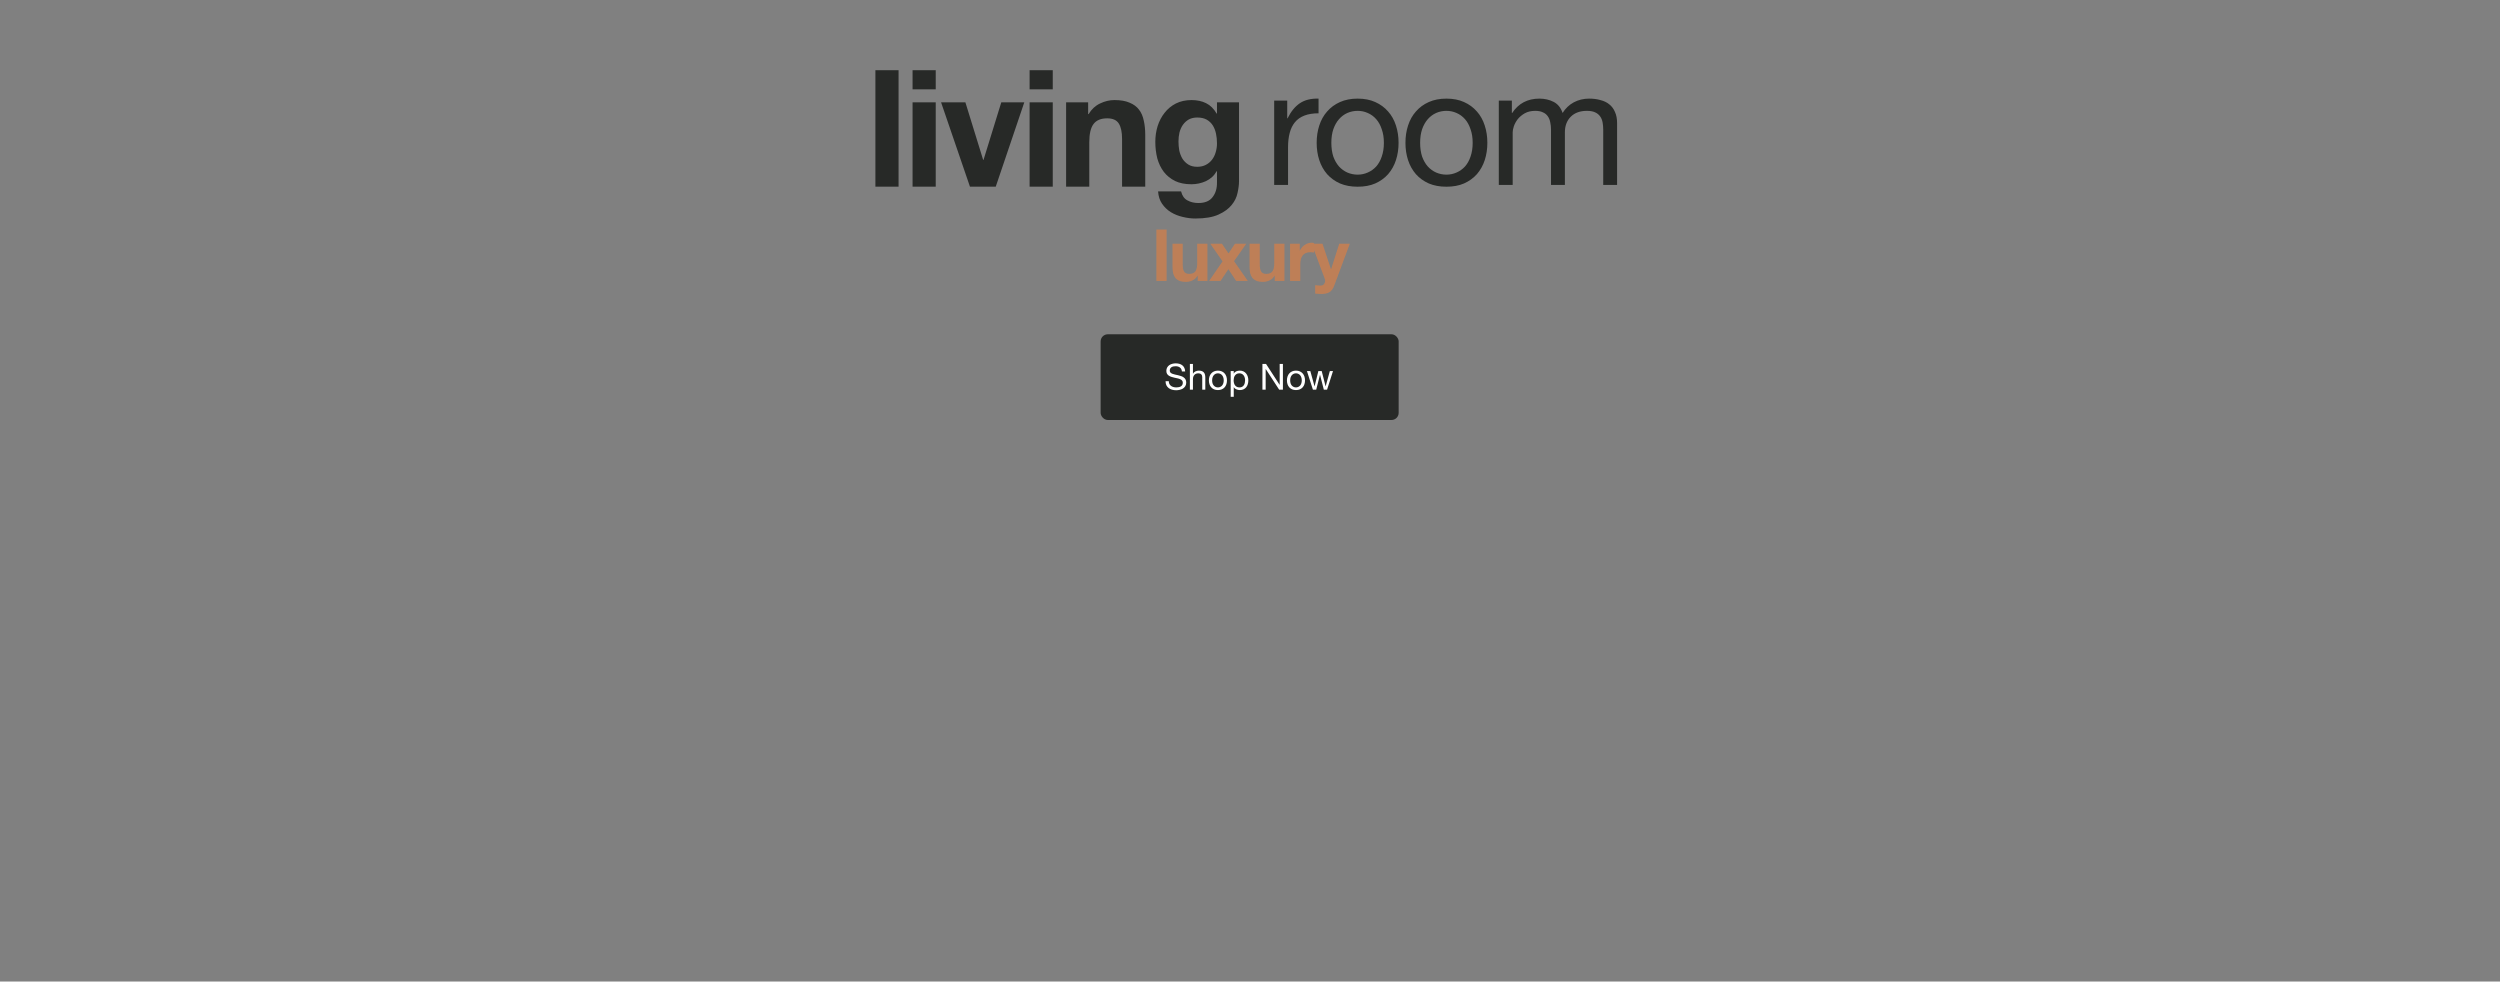 <svg width="1406" height="552" viewBox="0 0 1406 552" fill="none" xmlns="http://www.w3.org/2000/svg">
<rect x="0" y="0" width="1406" height="552" fill="#808080" stroke="none"/>
<path d="M492.322 39.487H505.351V105H492.322V39.487ZM526.254 50.223H513.225V39.487H526.254V50.223ZM513.225 57.563H526.254V105H513.225V57.563ZM560.002 105H545.505L529.264 57.563H542.936L552.937 89.952H553.121L563.122 57.563H576.059L560.002 105ZM592.073 50.223H579.044V39.487H592.073V50.223ZM579.044 57.563H592.073V105H579.044V57.563ZM599.58 57.563H611.967V64.169H612.242C613.893 61.417 616.034 59.429 618.665 58.205C621.295 56.921 623.986 56.278 626.739 56.278C630.226 56.278 633.07 56.768 635.272 57.746C637.536 58.664 639.309 59.979 640.594 61.692C641.879 63.343 642.766 65.393 643.255 67.84C643.805 70.225 644.081 72.886 644.081 75.822V105H631.052V78.208C631.052 74.293 630.44 71.387 629.216 69.491C627.993 67.534 625.822 66.555 622.702 66.555C619.154 66.555 616.585 67.625 614.995 69.766C613.404 71.846 612.609 75.302 612.609 80.135V105H599.58V57.563ZM673.33 93.806C675.165 93.806 676.786 93.439 678.193 92.705C679.599 91.971 680.762 90.992 681.679 89.769C682.597 88.545 683.27 87.169 683.698 85.64C684.187 84.049 684.432 82.398 684.432 80.685C684.432 78.728 684.248 76.893 683.881 75.18C683.514 73.406 682.903 71.846 682.046 70.5C681.19 69.155 680.058 68.084 678.651 67.289C677.244 66.494 675.47 66.096 673.33 66.096C671.494 66.096 669.904 66.463 668.558 67.197C667.274 67.931 666.173 68.941 665.255 70.225C664.399 71.448 663.757 72.886 663.328 74.537C662.961 76.128 662.778 77.81 662.778 79.584C662.778 81.297 662.931 83.01 663.237 84.722C663.604 86.374 664.185 87.873 664.98 89.218C665.836 90.564 666.937 91.665 668.283 92.521C669.629 93.378 671.311 93.806 673.33 93.806ZM696.819 101.972C696.819 103.868 696.543 106.04 695.993 108.487C695.504 110.933 694.402 113.197 692.69 115.276C690.977 117.417 688.5 119.222 685.258 120.69C682.016 122.158 677.673 122.892 672.228 122.892C669.904 122.892 667.518 122.586 665.072 121.975C662.686 121.424 660.484 120.537 658.465 119.314C656.508 118.09 654.856 116.5 653.511 114.542C652.226 112.646 651.492 110.352 651.308 107.661H664.246C664.858 110.108 666.05 111.79 667.824 112.707C669.598 113.686 671.647 114.175 673.972 114.175C677.642 114.175 680.303 113.074 681.954 110.872C683.667 108.67 684.493 105.887 684.432 102.523V96.283H684.248C682.841 98.791 680.823 100.657 678.193 101.88C675.623 103.043 672.901 103.624 670.026 103.624C666.479 103.624 663.42 103.012 660.851 101.789C658.282 100.504 656.171 98.791 654.52 96.65C652.868 94.448 651.645 91.91 650.85 89.035C650.116 86.099 649.749 83.01 649.749 79.767C649.749 76.709 650.177 73.773 651.033 70.959C651.951 68.084 653.266 65.576 654.979 63.435C656.691 61.233 658.802 59.49 661.31 58.205C663.879 56.921 666.815 56.278 670.118 56.278C673.238 56.278 675.96 56.859 678.284 58.022C680.67 59.184 682.658 61.141 684.248 63.894H684.432V57.563H696.819V101.972Z" fill="#272927"/>
<path d="M716.597 56.563H723.937V66.564H724.121C726.017 62.711 728.342 59.866 731.094 58.031C733.847 56.196 737.334 55.34 741.554 55.462V63.72C738.435 63.72 735.774 64.148 733.572 65.004C731.369 65.861 729.596 67.115 728.25 68.766C726.904 70.418 725.925 72.436 725.314 74.822C724.702 77.147 724.396 79.838 724.396 82.897V104H716.597V56.563ZM748.75 80.327C748.75 83.202 749.118 85.772 749.852 88.035C750.647 90.237 751.717 92.103 753.063 93.632C754.409 95.1 755.969 96.231 757.742 97.027C759.578 97.822 761.504 98.219 763.523 98.219C765.542 98.219 767.438 97.822 769.212 97.027C771.047 96.231 772.637 95.1 773.983 93.632C775.329 92.103 776.369 90.237 777.103 88.035C777.898 85.772 778.295 83.202 778.295 80.327C778.295 77.452 777.898 74.914 777.103 72.712C776.369 70.448 775.329 68.552 773.983 67.023C772.637 65.494 771.047 64.332 769.212 63.536C767.438 62.741 765.542 62.343 763.523 62.343C761.504 62.343 759.578 62.741 757.742 63.536C755.969 64.332 754.409 65.494 753.063 67.023C751.717 68.552 750.647 70.448 749.852 72.712C749.118 74.914 748.75 77.452 748.75 80.327ZM740.493 80.327C740.493 76.841 740.982 73.599 741.961 70.601C742.939 67.543 744.407 64.913 746.365 62.711C748.322 60.447 750.739 58.673 753.613 57.389C756.488 56.104 759.792 55.462 763.523 55.462C767.315 55.462 770.619 56.104 773.432 57.389C776.307 58.673 778.724 60.447 780.681 62.711C782.638 64.913 784.107 67.543 785.085 70.601C786.064 73.599 786.553 76.841 786.553 80.327C786.553 83.814 786.064 87.056 785.085 90.053C784.107 93.051 782.638 95.681 780.681 97.944C778.724 100.146 776.307 101.89 773.432 103.174C770.619 104.398 767.315 105.009 763.523 105.009C759.792 105.009 756.488 104.398 753.613 103.174C750.739 101.89 748.322 100.146 746.365 97.944C744.407 95.681 742.939 93.051 741.961 90.053C740.982 87.056 740.493 83.814 740.493 80.327ZM798.685 80.327C798.685 83.202 799.052 85.772 799.786 88.035C800.581 90.237 801.652 92.103 802.997 93.632C804.343 95.1 805.903 96.231 807.677 97.027C809.512 97.822 811.439 98.219 813.457 98.219C815.476 98.219 817.372 97.822 819.146 97.027C820.981 96.231 822.572 95.1 823.917 93.632C825.263 92.103 826.303 90.237 827.037 88.035C827.832 85.772 828.23 83.202 828.23 80.327C828.23 77.452 827.832 74.914 827.037 72.712C826.303 70.448 825.263 68.552 823.917 67.023C822.572 65.494 820.981 64.332 819.146 63.536C817.372 62.741 815.476 62.343 813.457 62.343C811.439 62.343 809.512 62.741 807.677 63.536C805.903 64.332 804.343 65.494 802.997 67.023C801.652 68.552 800.581 70.448 799.786 72.712C799.052 74.914 798.685 77.452 798.685 80.327ZM790.427 80.327C790.427 76.841 790.916 73.599 791.895 70.601C792.874 67.543 794.342 64.913 796.299 62.711C798.257 60.447 800.673 58.673 803.548 57.389C806.423 56.104 809.726 55.462 813.457 55.462C817.25 55.462 820.553 56.104 823.367 57.389C826.242 58.673 828.658 60.447 830.615 62.711C832.573 64.913 834.041 67.543 835.02 70.601C835.998 73.599 836.488 76.841 836.488 80.327C836.488 83.814 835.998 87.056 835.02 90.053C834.041 93.051 832.573 95.681 830.615 97.944C828.658 100.146 826.242 101.89 823.367 103.174C820.553 104.398 817.25 105.009 813.457 105.009C809.726 105.009 806.423 104.398 803.548 103.174C800.673 101.89 798.257 100.146 796.299 97.944C794.342 95.681 792.874 93.051 791.895 90.053C790.916 87.056 790.427 83.814 790.427 80.327ZM842.931 56.563H850.271V63.536H850.455C854.002 58.153 859.11 55.462 865.778 55.462C868.714 55.462 871.375 56.074 873.76 57.297C876.146 58.52 877.828 60.6 878.807 63.536C880.397 60.967 882.477 58.979 885.046 57.572C887.676 56.165 890.551 55.462 893.671 55.462C896.056 55.462 898.197 55.737 900.094 56.288C902.051 56.777 903.703 57.572 905.048 58.673C906.455 59.774 907.526 61.212 908.26 62.986C909.055 64.698 909.453 66.778 909.453 69.225V104H901.653V72.895C901.653 71.427 901.531 70.051 901.286 68.766C901.042 67.482 900.583 66.381 899.91 65.463C899.237 64.484 898.289 63.72 897.066 63.169C895.904 62.619 894.374 62.343 892.478 62.343C888.624 62.343 885.596 63.444 883.394 65.647C881.192 67.849 880.091 70.785 880.091 74.455V104H872.292V72.895C872.292 71.366 872.139 69.959 871.833 68.675C871.589 67.39 871.13 66.289 870.457 65.371C869.784 64.393 868.867 63.659 867.704 63.169C866.603 62.619 865.166 62.343 863.392 62.343C861.129 62.343 859.171 62.802 857.52 63.72C855.929 64.637 854.614 65.738 853.574 67.023C852.595 68.308 851.861 69.653 851.372 71.06C850.944 72.406 850.73 73.537 850.73 74.455V104H842.931V56.563Z" fill="#272927"/>
<path d="M650.348 129.084H656.099V158H650.348V129.084ZM679.054 158H673.587V155.084H673.466C672.737 156.299 671.792 157.177 670.631 157.717C669.47 158.256 668.282 158.526 667.067 158.526C665.528 158.526 664.259 158.324 663.26 157.919C662.288 157.514 661.518 156.947 660.951 156.218C660.384 155.462 659.979 154.558 659.736 153.505C659.52 152.425 659.412 151.237 659.412 149.941V137.062H665.163V148.888C665.163 150.616 665.433 151.912 665.973 152.776C666.513 153.613 667.472 154.031 668.849 154.031C670.415 154.031 671.549 153.572 672.251 152.654C672.953 151.709 673.304 150.17 673.304 148.037V137.062H679.054V158ZM687.55 146.984L680.665 137.062H687.226L690.911 142.529L694.556 137.062H700.915L694.03 146.863L701.765 158H695.204L690.83 151.399L686.457 158H680.017L687.55 146.984ZM722.383 158H716.916V155.084H716.795C716.066 156.299 715.121 157.177 713.96 157.717C712.799 158.256 711.611 158.526 710.396 158.526C708.857 158.526 707.588 158.324 706.589 157.919C705.617 157.514 704.847 156.947 704.28 156.218C703.713 155.462 703.309 154.558 703.066 153.505C702.85 152.425 702.742 151.237 702.742 149.941V137.062H708.492V148.888C708.492 150.616 708.762 151.912 709.302 152.776C709.842 153.613 710.801 154.031 712.178 154.031C713.744 154.031 714.878 153.572 715.58 152.654C716.282 151.709 716.633 150.17 716.633 148.037V137.062H722.383V158ZM725.533 137.062H731.001V140.95H731.082C731.352 140.302 731.716 139.708 732.175 139.168C732.634 138.601 733.161 138.129 733.754 137.751C734.348 137.346 734.983 137.035 735.658 136.819C736.333 136.603 737.035 136.495 737.764 136.495C738.142 136.495 738.56 136.563 739.019 136.698V142.043C738.749 141.989 738.425 141.949 738.047 141.922C737.669 141.868 737.305 141.841 736.954 141.841C735.901 141.841 735.01 142.016 734.281 142.367C733.552 142.718 732.958 143.204 732.499 143.825C732.067 144.419 731.757 145.121 731.568 145.931C731.379 146.741 731.284 147.619 731.284 148.564V158H725.533V137.062ZM750.386 160.592C749.765 162.293 748.901 163.508 747.794 164.237C746.687 164.966 745.148 165.33 743.177 165.33C742.583 165.33 741.989 165.303 741.396 165.249C740.829 165.222 740.248 165.182 739.654 165.128V160.389C740.194 160.443 740.748 160.497 741.315 160.551C741.881 160.605 742.448 160.619 743.015 160.592C743.771 160.511 744.325 160.214 744.676 159.701C745.054 159.188 745.243 158.621 745.243 158C745.243 157.541 745.162 157.109 745 156.704L737.67 137.062H743.785L748.523 151.399H748.604L753.181 137.062H759.134L750.386 160.592Z" fill="#BE7F57"/>
<rect x="619" y="188" width="167.606" height="48.2" rx="4.017" fill="#272927"/>
<path d="M664.706 208.924C664.598 207.884 664.22 207.135 663.572 206.676C662.937 206.203 662.12 205.967 661.121 205.967C660.716 205.967 660.317 206.007 659.926 206.088C659.534 206.169 659.183 206.304 658.873 206.493C658.576 206.682 658.332 206.939 658.143 207.263C657.968 207.574 657.88 207.965 657.88 208.438C657.88 208.883 658.008 209.248 658.265 209.532C658.535 209.802 658.886 210.024 659.318 210.2C659.764 210.375 660.263 210.524 660.817 210.646C661.371 210.754 661.931 210.875 662.498 211.01C663.079 211.145 663.646 211.307 664.2 211.496C664.753 211.672 665.246 211.915 665.678 212.225C666.124 212.536 666.475 212.928 666.732 213.4C667.002 213.873 667.137 214.467 667.137 215.183C667.137 215.952 666.961 216.614 666.61 217.168C666.273 217.708 665.834 218.153 665.294 218.505C664.753 218.842 664.146 219.085 663.471 219.234C662.809 219.396 662.147 219.477 661.486 219.477C660.675 219.477 659.906 219.376 659.176 219.173C658.461 218.97 657.826 218.667 657.272 218.261C656.732 217.843 656.3 217.316 655.976 216.682C655.666 216.033 655.51 215.27 655.51 214.393H657.333C657.333 215 657.448 215.527 657.678 215.973C657.921 216.405 658.231 216.763 658.609 217.046C659.001 217.33 659.453 217.539 659.966 217.674C660.48 217.809 661.006 217.877 661.546 217.877C661.978 217.877 662.411 217.836 662.843 217.755C663.288 217.674 663.687 217.539 664.038 217.35C664.389 217.147 664.672 216.877 664.888 216.54C665.104 216.202 665.212 215.77 665.212 215.243C665.212 214.744 665.077 214.339 664.807 214.028C664.551 213.718 664.2 213.468 663.754 213.279C663.322 213.076 662.829 212.914 662.275 212.793C661.722 212.671 661.155 212.55 660.574 212.428C660.007 212.293 659.447 212.144 658.893 211.982C658.339 211.807 657.84 211.584 657.394 211.314C656.962 211.03 656.611 210.673 656.341 210.24C656.084 209.795 655.956 209.241 655.956 208.58C655.956 207.85 656.104 207.222 656.401 206.696C656.699 206.156 657.09 205.717 657.576 205.379C658.076 205.028 658.636 204.772 659.257 204.61C659.892 204.434 660.54 204.346 661.202 204.346C661.945 204.346 662.633 204.434 663.268 204.61C663.903 204.785 664.456 205.062 664.929 205.44C665.415 205.818 665.793 206.297 666.063 206.878C666.347 207.445 666.502 208.127 666.529 208.924H664.706ZM669.191 204.691H670.913V210.22H670.954C671.089 209.896 671.278 209.626 671.521 209.41C671.764 209.18 672.034 208.998 672.331 208.863C672.641 208.715 672.959 208.607 673.283 208.539C673.62 208.471 673.945 208.438 674.255 208.438C674.944 208.438 675.518 208.532 675.977 208.721C676.436 208.91 676.807 209.174 677.091 209.511C677.374 209.849 677.57 210.254 677.678 210.727C677.8 211.186 677.861 211.699 677.861 212.266V219.153H676.139V212.063C676.139 211.415 675.95 210.902 675.572 210.524C675.194 210.146 674.674 209.957 674.012 209.957C673.485 209.957 673.026 210.038 672.635 210.2C672.257 210.362 671.939 210.592 671.683 210.889C671.426 211.186 671.23 211.537 671.095 211.942C670.974 212.333 670.913 212.766 670.913 213.238V219.153H669.191V204.691ZM681.702 213.927C681.702 214.562 681.783 215.129 681.945 215.628C682.121 216.114 682.357 216.526 682.654 216.864C682.951 217.188 683.296 217.438 683.687 217.613C684.092 217.789 684.518 217.877 684.963 217.877C685.409 217.877 685.828 217.789 686.219 217.613C686.624 217.438 686.975 217.188 687.272 216.864C687.569 216.526 687.799 216.114 687.961 215.628C688.137 215.129 688.224 214.562 688.224 213.927C688.224 213.292 688.137 212.732 687.961 212.246C687.799 211.746 687.569 211.327 687.272 210.99C686.975 210.652 686.624 210.396 686.219 210.22C685.828 210.045 685.409 209.957 684.963 209.957C684.518 209.957 684.092 210.045 683.687 210.22C683.296 210.396 682.951 210.652 682.654 210.99C682.357 211.327 682.121 211.746 681.945 212.246C681.783 212.732 681.702 213.292 681.702 213.927ZM679.879 213.927C679.879 213.157 679.987 212.442 680.203 211.78C680.419 211.105 680.743 210.524 681.176 210.038C681.608 209.538 682.141 209.147 682.776 208.863C683.41 208.58 684.14 208.438 684.963 208.438C685.801 208.438 686.53 208.58 687.151 208.863C687.786 209.147 688.319 209.538 688.751 210.038C689.183 210.524 689.507 211.105 689.723 211.78C689.939 212.442 690.047 213.157 690.047 213.927C690.047 214.697 689.939 215.412 689.723 216.074C689.507 216.736 689.183 217.316 688.751 217.816C688.319 218.302 687.786 218.687 687.151 218.97C686.53 219.24 685.801 219.376 684.963 219.376C684.14 219.376 683.41 219.24 682.776 218.97C682.141 218.687 681.608 218.302 681.176 217.816C680.743 217.316 680.419 216.736 680.203 216.074C679.987 215.412 679.879 214.697 679.879 213.927ZM692.138 208.681H693.86V210.099H693.9C694.184 209.518 694.629 209.099 695.237 208.843C695.845 208.573 696.513 208.438 697.242 208.438C698.053 208.438 698.755 208.586 699.349 208.883C699.957 209.18 700.456 209.586 700.848 210.099C701.253 210.598 701.557 211.179 701.759 211.841C701.962 212.502 702.063 213.204 702.063 213.947C702.063 214.69 701.962 215.392 701.759 216.054C701.57 216.715 701.273 217.296 700.868 217.796C700.476 218.282 699.977 218.667 699.369 218.95C698.775 219.234 698.08 219.376 697.283 219.376C697.026 219.376 696.736 219.349 696.412 219.294C696.101 219.24 695.791 219.153 695.48 219.031C695.17 218.91 694.873 218.748 694.589 218.545C694.319 218.329 694.089 218.066 693.9 217.755H693.86V223.143H692.138V208.681ZM700.24 213.826C700.24 213.339 700.173 212.867 700.038 212.408C699.916 211.935 699.72 211.517 699.45 211.152C699.194 210.787 698.856 210.497 698.437 210.281C698.032 210.065 697.553 209.957 696.999 209.957C696.419 209.957 695.926 210.072 695.521 210.301C695.116 210.531 694.785 210.835 694.528 211.213C694.272 211.577 694.083 211.996 693.961 212.469C693.853 212.941 693.799 213.421 693.799 213.907C693.799 214.42 693.86 214.919 693.981 215.406C694.103 215.878 694.292 216.297 694.548 216.661C694.819 217.026 695.163 217.323 695.581 217.553C696 217.769 696.506 217.877 697.101 217.877C697.695 217.877 698.188 217.762 698.579 217.532C698.984 217.303 699.308 216.999 699.551 216.621C699.795 216.243 699.97 215.811 700.078 215.324C700.186 214.838 700.24 214.339 700.24 213.826ZM709.985 204.691H712.031L719.646 216.418H719.687V204.691H721.51V219.153H719.403L711.848 207.547H711.808V219.153H709.985V204.691ZM725.595 213.927C725.595 214.562 725.676 215.129 725.838 215.628C726.014 216.114 726.25 216.526 726.547 216.864C726.844 217.188 727.188 217.438 727.58 217.613C727.985 217.789 728.41 217.877 728.856 217.877C729.302 217.877 729.72 217.789 730.112 217.613C730.517 217.438 730.868 217.188 731.165 216.864C731.462 216.526 731.692 216.114 731.854 215.628C732.029 215.129 732.117 214.562 732.117 213.927C732.117 213.292 732.029 212.732 731.854 212.246C731.692 211.746 731.462 211.327 731.165 210.99C730.868 210.652 730.517 210.396 730.112 210.22C729.72 210.045 729.302 209.957 728.856 209.957C728.41 209.957 727.985 210.045 727.58 210.22C727.188 210.396 726.844 210.652 726.547 210.99C726.25 211.327 726.014 211.746 725.838 212.246C725.676 212.732 725.595 213.292 725.595 213.927ZM723.772 213.927C723.772 213.157 723.88 212.442 724.096 211.78C724.312 211.105 724.636 210.524 725.068 210.038C725.5 209.538 726.034 209.147 726.669 208.863C727.303 208.58 728.032 208.438 728.856 208.438C729.693 208.438 730.422 208.58 731.044 208.863C731.678 209.147 732.212 209.538 732.644 210.038C733.076 210.524 733.4 211.105 733.616 211.78C733.832 212.442 733.94 213.157 733.94 213.927C733.94 214.697 733.832 215.412 733.616 216.074C733.4 216.736 733.076 217.316 732.644 217.816C732.212 218.302 731.678 218.687 731.044 218.97C730.422 219.24 729.693 219.376 728.856 219.376C728.032 219.376 727.303 219.24 726.669 218.97C726.034 218.687 725.5 218.302 725.068 217.816C724.636 217.316 724.312 216.736 724.096 216.074C723.88 215.412 723.772 214.697 723.772 213.927ZM746.341 219.153H744.518L742.391 210.828H742.35L740.244 219.153H738.38L735.018 208.681H736.922L739.292 217.249H739.332L741.439 208.681H743.323L745.51 217.249H745.551L747.9 208.681H749.683L746.341 219.153Z" fill="white"/>
</svg>
